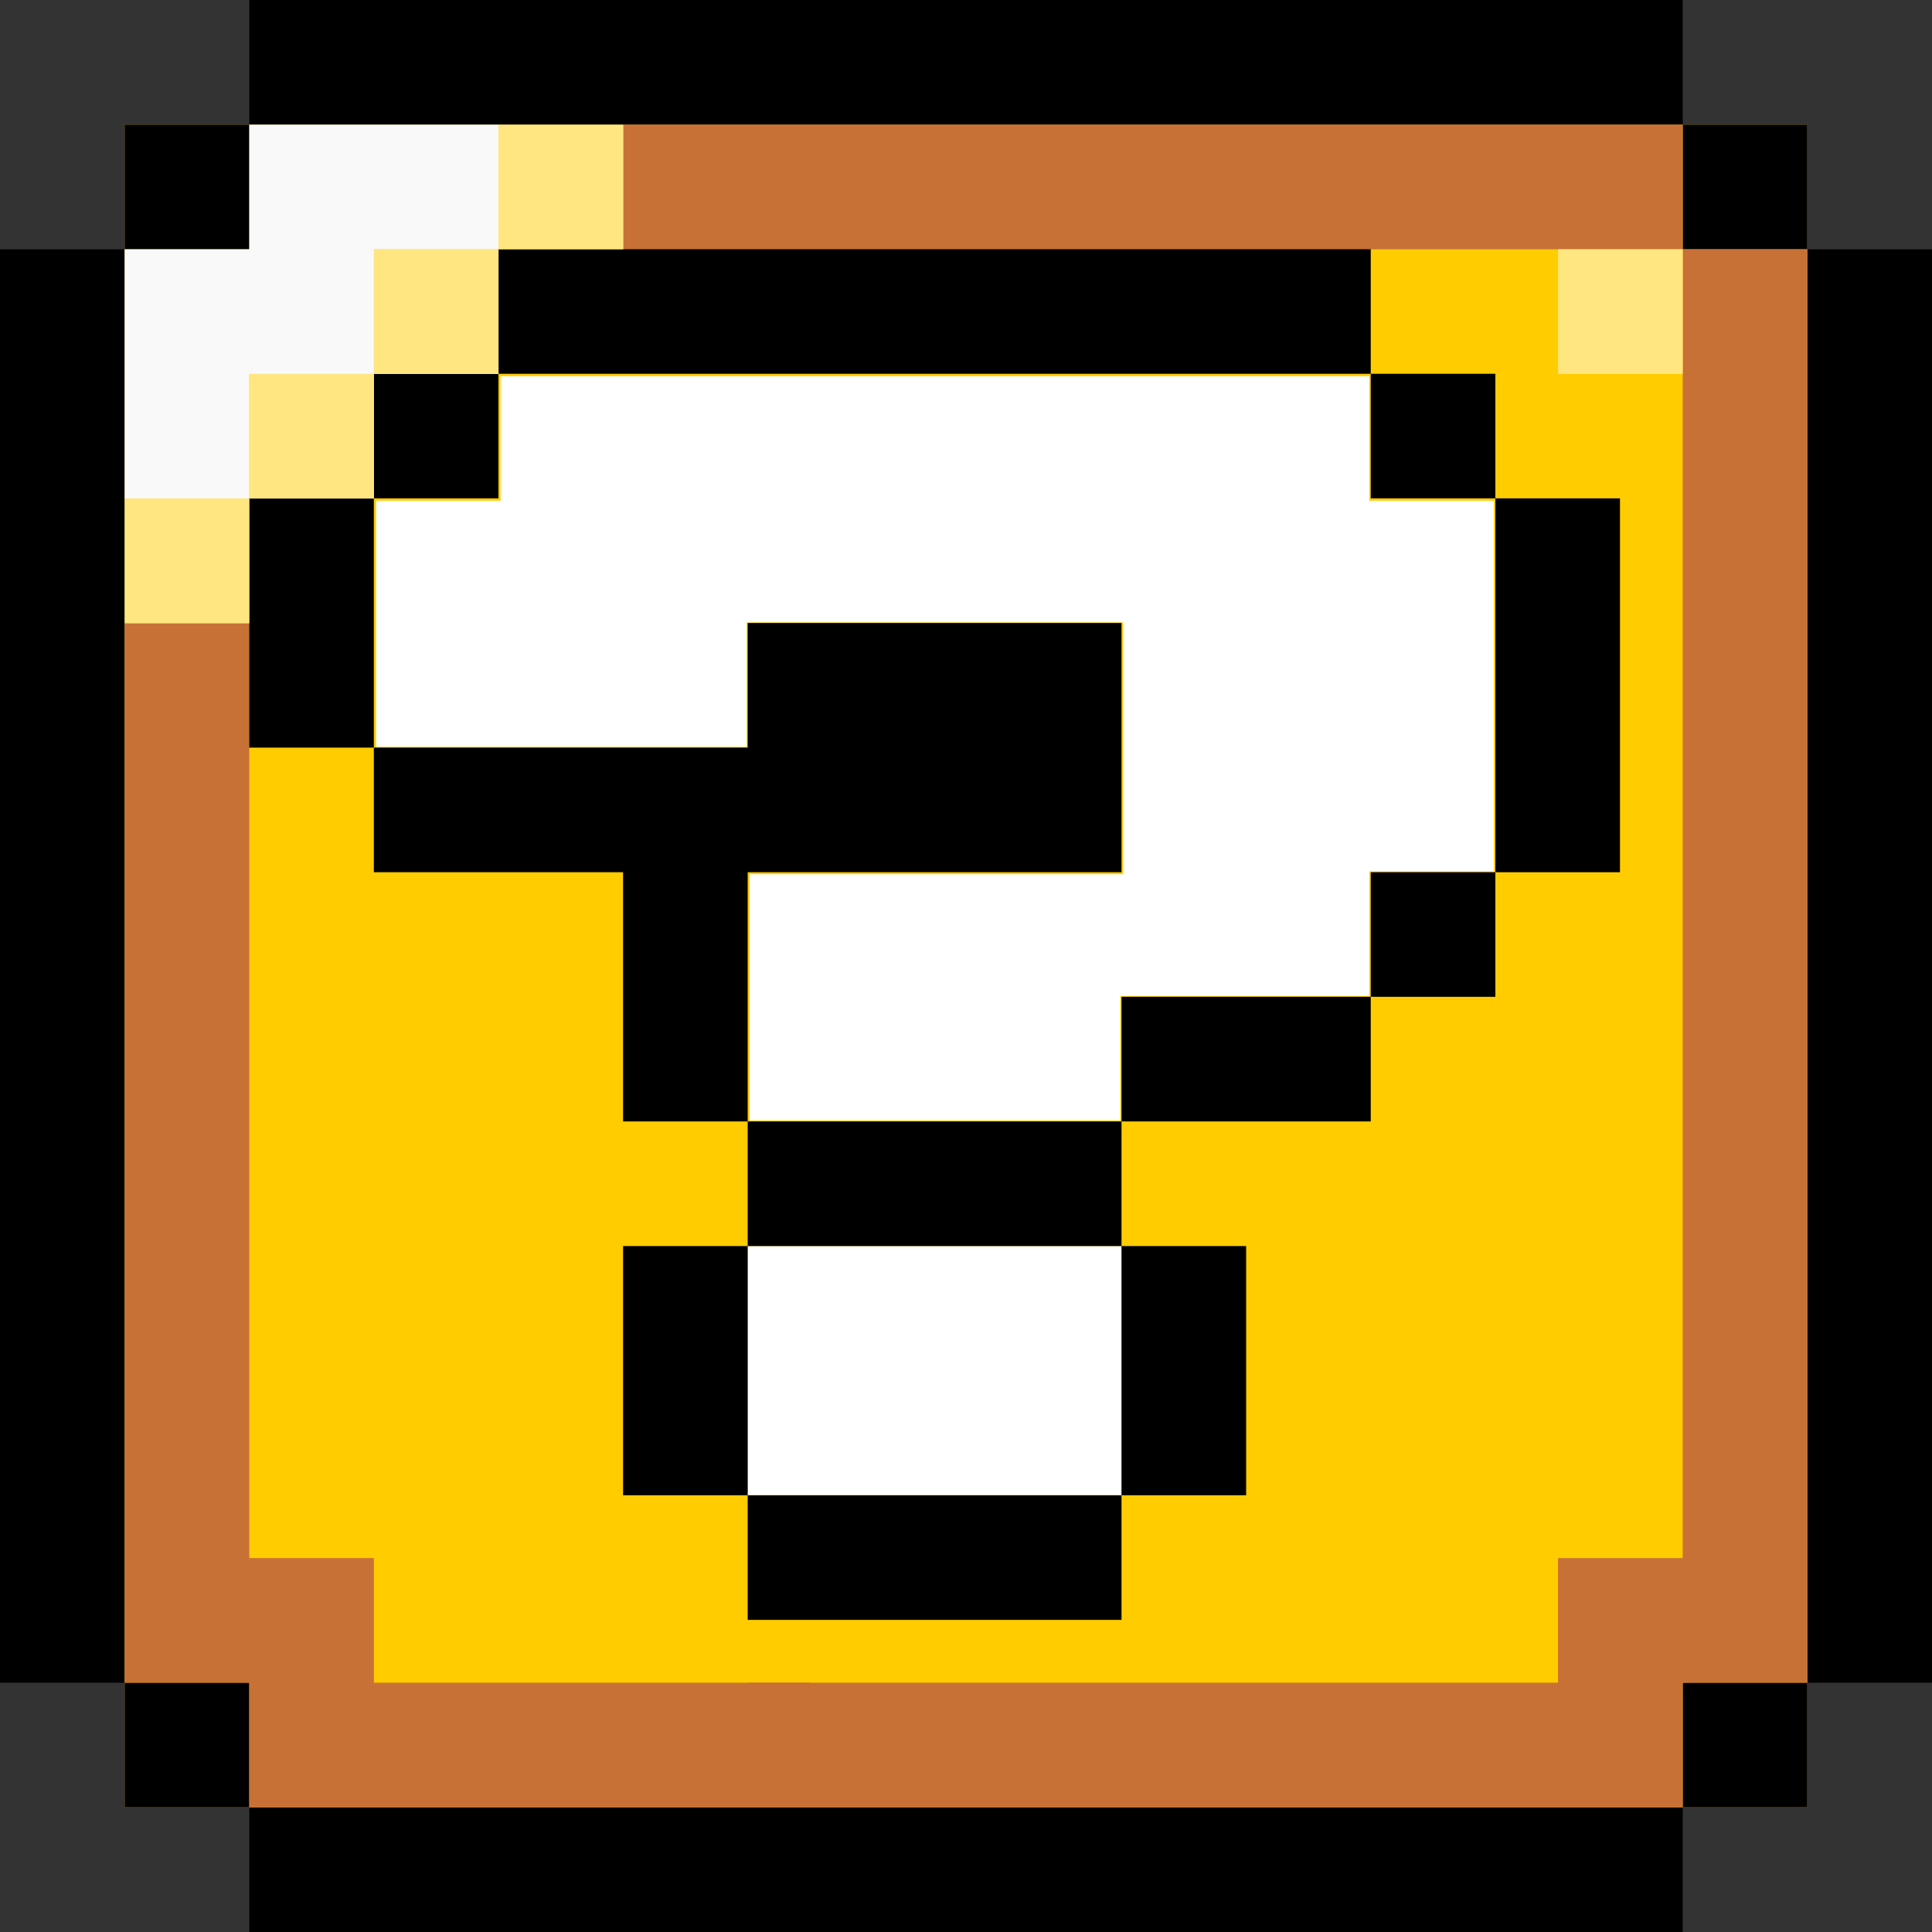 <?xml version="1.0" encoding="UTF-8" standalone="no"?>
<svg
   width="48"
   height="48"
   viewBox="0 0 48 48"
   version="1.1"
   id="svg8"
   xml:space="preserve"
   sodipodi:docname="njLna63mN9.svg"
   inkscape:version="1.3 (0e150ed, 2023-07-21)"
   xmlns:inkscape="http://www.inkscape.org/namespaces/inkscape"
   xmlns:sodipodi="http://sodipodi.sourceforge.net/DTD/sodipodi-0.dtd"
   xmlns="http://www.w3.org/2000/svg"
   xmlns:svg="http://www.w3.org/2000/svg"
   xmlns:rdf="http://www.w3.org/1999/02/22-rdf-syntax-ns#"
   xmlns:cc="http://creativecommons.org/ns#"
   xmlns:dc="http://purl.org/dc/elements/1.1/"><rect x="0" y="0" width="48" height="48" fill="#333333" stroke="none"/><sodipodi:namedview
     id="namedview1"
     pagecolor="#ffffff"
     bordercolor="#666666"
     borderopacity="1.0"
     inkscape:showpageshadow="2"
     inkscape:pageopacity="0.0"
     inkscape:pagecheckerboard="0"
     inkscape:deskcolor="#d1d1d1"
     inkscape:zoom="10.802388"
     inkscape:cx="24.022466"
     inkscape:cy="24.068752"
     inkscape:window-width="1280"
     inkscape:window-height="769"
     inkscape:window-x="0"
     inkscape:window-y="25"
     inkscape:window-maximized="0"
     inkscape:current-layer="svg8" /><defs
     id="defs2" /><g
     id="layer4"
     style="display:inline"
     transform="translate(-2,-10)"><path
       id="rect1046"
       style="display:inline;fill:#ffcc00;fill-opacity:1;stroke:none;stroke-width:4;stroke-linecap:round;stroke-linejoin:round"
       d="m 5.097,13.097 v 41.806 H 46.903 v -41.806 z" /><rect
       style="opacity:1;fill:#000000;stroke:none;stroke-width:0;stroke-linecap:round;stroke-linejoin:round;stroke-miterlimit:4;stroke-dasharray:none;paint-order:stroke markers fill"
       id="rect861"
       width="35.613"
       height="3.097"
       x="8.194"
       y="10"
       ry="0" /><rect
       style="opacity:1;fill:#000000;stroke:none;stroke-width:0;stroke-linecap:round;stroke-linejoin:round;stroke-miterlimit:4;stroke-dasharray:none;paint-order:stroke markers fill"
       id="rect869"
       width="35.613"
       height="3.097"
       x="8.194"
       y="54.903" /><rect
       style="opacity:1;fill:#000000;stroke:none;stroke-width:0;stroke-linecap:round;stroke-linejoin:round;stroke-miterlimit:4;stroke-dasharray:none;paint-order:stroke markers fill"
       id="rect873"
       width="3.097"
       height="35.613"
       x="2"
       y="16.194" /><rect
       style="opacity:1;fill:#000000;stroke:none;stroke-width:0;stroke-linecap:round;stroke-linejoin:round;stroke-miterlimit:4;stroke-dasharray:none;paint-order:stroke markers fill"
       id="rect875"
       width="3.097"
       height="3.097"
       x="5.097"
       y="13.097" /><rect
       style="display:inline;fill:#000000;stroke:none;stroke-width:0;stroke-linecap:round;stroke-linejoin:round;stroke-miterlimit:4;stroke-dasharray:none;paint-order:stroke markers fill"
       id="rect875-8"
       width="3.097"
       height="3.097"
       x="5.097"
       y="51.806" /><rect
       style="display:inline;fill:#000000;stroke:none;stroke-width:0;stroke-linecap:round;stroke-linejoin:round;stroke-miterlimit:4;stroke-dasharray:none;paint-order:stroke markers fill"
       id="rect873-2"
       width="3.097"
       height="35.613"
       x="-50"
       y="16.194"
       transform="scale(-1,1)" /><rect
       style="display:inline;fill:#000000;stroke:none;stroke-width:0;stroke-linecap:round;stroke-linejoin:round;stroke-miterlimit:4;stroke-dasharray:none;paint-order:stroke markers fill"
       id="rect875-2"
       width="3.097"
       height="3.097"
       x="-46.903"
       y="13.097"
       transform="scale(-1,1)" /><rect
       style="display:inline;fill:#000000;stroke:none;stroke-width:0;stroke-linecap:round;stroke-linejoin:round;stroke-miterlimit:4;stroke-dasharray:none;paint-order:stroke markers fill"
       id="rect875-8-5"
       width="3.097"
       height="3.097"
       x="-46.903"
       y="51.806"
       transform="scale(-1,1)" /><path
       id="rect888"
       style="opacity:1;fill:#c87137;fill-opacity:1;stroke:none;stroke-width:0;stroke-linecap:round;stroke-linejoin:round;stroke-miterlimit:4;stroke-dasharray:none;paint-order:stroke markers fill"
       d="m 43.806,16.194 v 32.516 h -3.097 v 3.097 H 11.29 V 48.71 H 8.194 V 25.484 H 5.097 V 51.806 H 8.194 v 3.097 h 35.613 v -3.097 h 3.097 V 16.194 Z" /><rect
       style="display:inline;opacity:1;fill:#c87137;fill-opacity:1;stroke:none;stroke-width:0;stroke-linecap:round;stroke-linejoin:round;stroke-miterlimit:4;stroke-dasharray:none;paint-order:stroke markers fill"
       id="rect914"
       width="26.323"
       height="3.097"
       x="17.484"
       y="13.097" /><rect
       style="fill:#c87137;fill-opacity:1;stroke:none;stroke-width:4;stroke-linecap:round;stroke-linejoin:round"
       id="rect1054"
       width="1.548"
       height="1.548"
       x="20.581"
       y="51.806" /><g
       id="g1"
       style="display:inline;stroke-width:1.292"
       transform="matrix(0.774,0,0,0.774,0.452,2.258)"><path
         id="rect1064"
         style="fill:#ffffff;fill-opacity:1;stroke-width:5.167;stroke-linecap:round;stroke-linejoin:round"
         d="m 26,50 c 4,0 8,0 12,0 0,2.667 0,5.333 0,8 -4,0 -8,0 -12,0 0,-2.667 0,-5.333 0,-8 z" /><path
         id="rect1066"
         style="fill:#000000;fill-opacity:1;stroke-width:5.167;stroke-linecap:round;stroke-linejoin:round"
         d="m 26,58 c 4,0 8,0 12,0 0,1.333 0,2.667 0,4 -4,0 -8,0 -12,0 0,-1.333 0,-2.667 0,-4 z" /><path
         id="rect1068"
         style="fill:#000000;fill-opacity:1;stroke-width:5.167;stroke-linecap:round;stroke-linejoin:round"
         d="m 22,50 c 1.333,0 2.667,0 4,0 0,2.667 0,5.333 0,8 -1.333,0 -2.667,0 -4,0 0,-2.667 0,-5.333 0,-8 z" /><path
         id="rect1070"
         style="fill:#000000;fill-opacity:1;stroke-width:5.167;stroke-linecap:round;stroke-linejoin:round"
         d="m 38,50 c 1.333,0 2.667,0 4,0 0,2.667 0,5.333 0,8 -1.333,0 -2.667,0 -4,0 0,-2.667 0,-5.333 0,-8 z" /><path
         id="rect1072"
         style="fill:#000000;fill-opacity:1;stroke-width:5.167;stroke-linecap:round;stroke-linejoin:round"
         d="m 26,46 c 4,0 8,0 12,0 0,1.333 0,2.667 0,4 -4,0 -8,0 -12,0 0,-1.333 0,-2.667 0,-4 z" /><path
         id="rect1074"
         style="fill:#000000;fill-opacity:1;stroke-width:5.167;stroke-linecap:round;stroke-linejoin:round"
         d="m 38,42 c 2.667,0 5.333,0 8,0 0,1.333 0,2.667 0,4 -2.667,0 -5.333,0 -8,0 0,-1.333 0,-2.667 0,-4 z" /><path
         id="rect1076"
         style="fill:#000000;fill-opacity:1;stroke-width:5.167;stroke-linecap:round;stroke-linejoin:round"
         d="m 26,30 v 4 H 14 v 4 h 8 v 8 h 4 v -8 h 12 v -4 -4 z" /><path
         id="rect1078"
         style="fill:#000000;fill-opacity:1;stroke-width:5.167;stroke-linecap:round;stroke-linejoin:round"
         d="m 46,38 c 1.333,0 2.667,0 4,0 0,1.333 0,2.667 0,4 -1.333,0 -2.667,0 -4,0 0,-1.333 0,-2.667 0,-4 z" /><path
         id="rect1080"
         style="fill:#000000;fill-opacity:1;stroke-width:5.167;stroke-linecap:round;stroke-linejoin:round"
         d="m 50,26 c 1.333,0 2.667,0 4,0 0,4 0,8 0,12 -1.333,0 -2.667,0 -4,0 0,-4 0,-8 0,-12 z" /><path
         id="rect1082"
         style="fill:#000000;fill-opacity:1;stroke-width:5.167;stroke-linecap:round;stroke-linejoin:round"
         d="m 46,22 c 1.333,0 2.667,0 4,0 0,1.333 0,2.667 0,4 -1.333,0 -2.667,0 -4,0 0,-1.333 0,-2.667 0,-4 z" /><path
         id="rect1088"
         style="fill:#000000;fill-opacity:1;stroke-width:5.167;stroke-linecap:round;stroke-linejoin:round"
         d="m 10,26 c 1.333,0 2.667,0 4,0 0,2.667 0,5.333 0,8 -1.333,0 -2.667,0 -4,0 0,-2.667 0,-5.333 0,-8 z" /><path
         id="rect1090"
         style="fill:#000000;fill-opacity:1;stroke-width:5.167;stroke-linecap:round;stroke-linejoin:round"
         d="m 14,22 c 1.333,0 2.667,0 4,0 0,1.333 0,2.667 0,4 -1.333,0 -2.667,0 -4,0 0,-1.333 0,-2.667 0,-4 z" /><path
         id="rect1092"
         style="fill:#000000;fill-opacity:1;stroke-width:5.167;stroke-linecap:round;stroke-linejoin:round"
         d="m 18,18 c 9.333,0 18.667,0 28,0 0,1.333 0,2.667 0,4 -9.333,0 -18.667,0 -28,0 0,-1.333 0,-2.667 0,-4 z" /><path
         id="path1094"
         style="fill:#ffffff;fill-opacity:1;stroke-width:0.469;stroke-linecap:round;stroke-linejoin:round"
         d="m 26.062,42.015 c 0,-1.317 0,-2.634 0,-3.951 3.997,0 7.993,0 11.99,0 0,-2.695 0,-5.389 0,-8.084 -4.027,0 -8.054,0 -12.081,0 0,1.332 0,2.664 0,3.997 -3.966,0 -7.933,0 -11.899,0 0,-2.634 0,-5.268 0,-7.902 1.332,0 2.664,0 3.997,0 0,-1.332 0,-2.664 0,-3.997 9.295,0 18.59,0 27.886,0 0,1.332 0,2.664 0,3.997 1.332,0 2.664,0 3.997,0 0,3.966 0,7.933 0,11.899 -1.332,0 -2.664,0 -3.997,0 0,1.332 0,2.664 0,3.997 -2.664,0 -5.329,0 -7.993,0 0,1.332 0,2.664 0,3.997 -3.966,0 -7.933,0 -11.899,0 0,-1.317 0,-2.634 0,-3.951 z" /></g><path
       id="rect1"
       style="fill:#f9f9f9;stroke:none;stroke-width:0.1;stroke-linecap:round;stroke-linejoin:round;paint-order:stroke fill markers"
       d="m 8.194,13.097 v 3.097 H 5.097 v 6.194 H 8.194 v -3.097 h 3.097 v -3.097 h 3.097 v -3.097 z" /><rect
       style="fill:#ffe680;fill-opacity:1;stroke:none;stroke-width:0.1;stroke-linecap:round;stroke-linejoin:round;paint-order:stroke fill markers"
       id="rect4"
       width="3.097"
       height="3.097"
       x="14.387"
       y="13.097" /><rect
       style="fill:#ffe680;fill-opacity:1;stroke:none;stroke-width:0.1;stroke-linecap:round;stroke-linejoin:round;paint-order:stroke fill markers"
       id="rect5"
       width="3.097"
       height="3.097"
       x="5.097"
       y="22.387" /><rect
       style="fill:#ffe680;fill-opacity:1;stroke:none;stroke-width:0.1;stroke-linecap:round;stroke-linejoin:round;paint-order:stroke fill markers"
       id="rect6"
       width="3.097"
       height="3.097"
       x="8.194"
       y="19.29" /><rect
       style="fill:#ffe680;fill-opacity:1;stroke:none;stroke-width:0.1;stroke-linecap:round;stroke-linejoin:round;paint-order:stroke fill markers"
       id="rect7"
       width="3.097"
       height="3.097"
       x="11.29"
       y="16.194" /><rect
       style="display:inline;fill:#ffe680;fill-opacity:1;stroke:none;stroke-width:0.1;stroke-linecap:round;stroke-linejoin:round;paint-order:stroke fill markers"
       id="rect7-3"
       width="3.097"
       height="3.097"
       x="40.71"
       y="16.194" /></g></svg>
